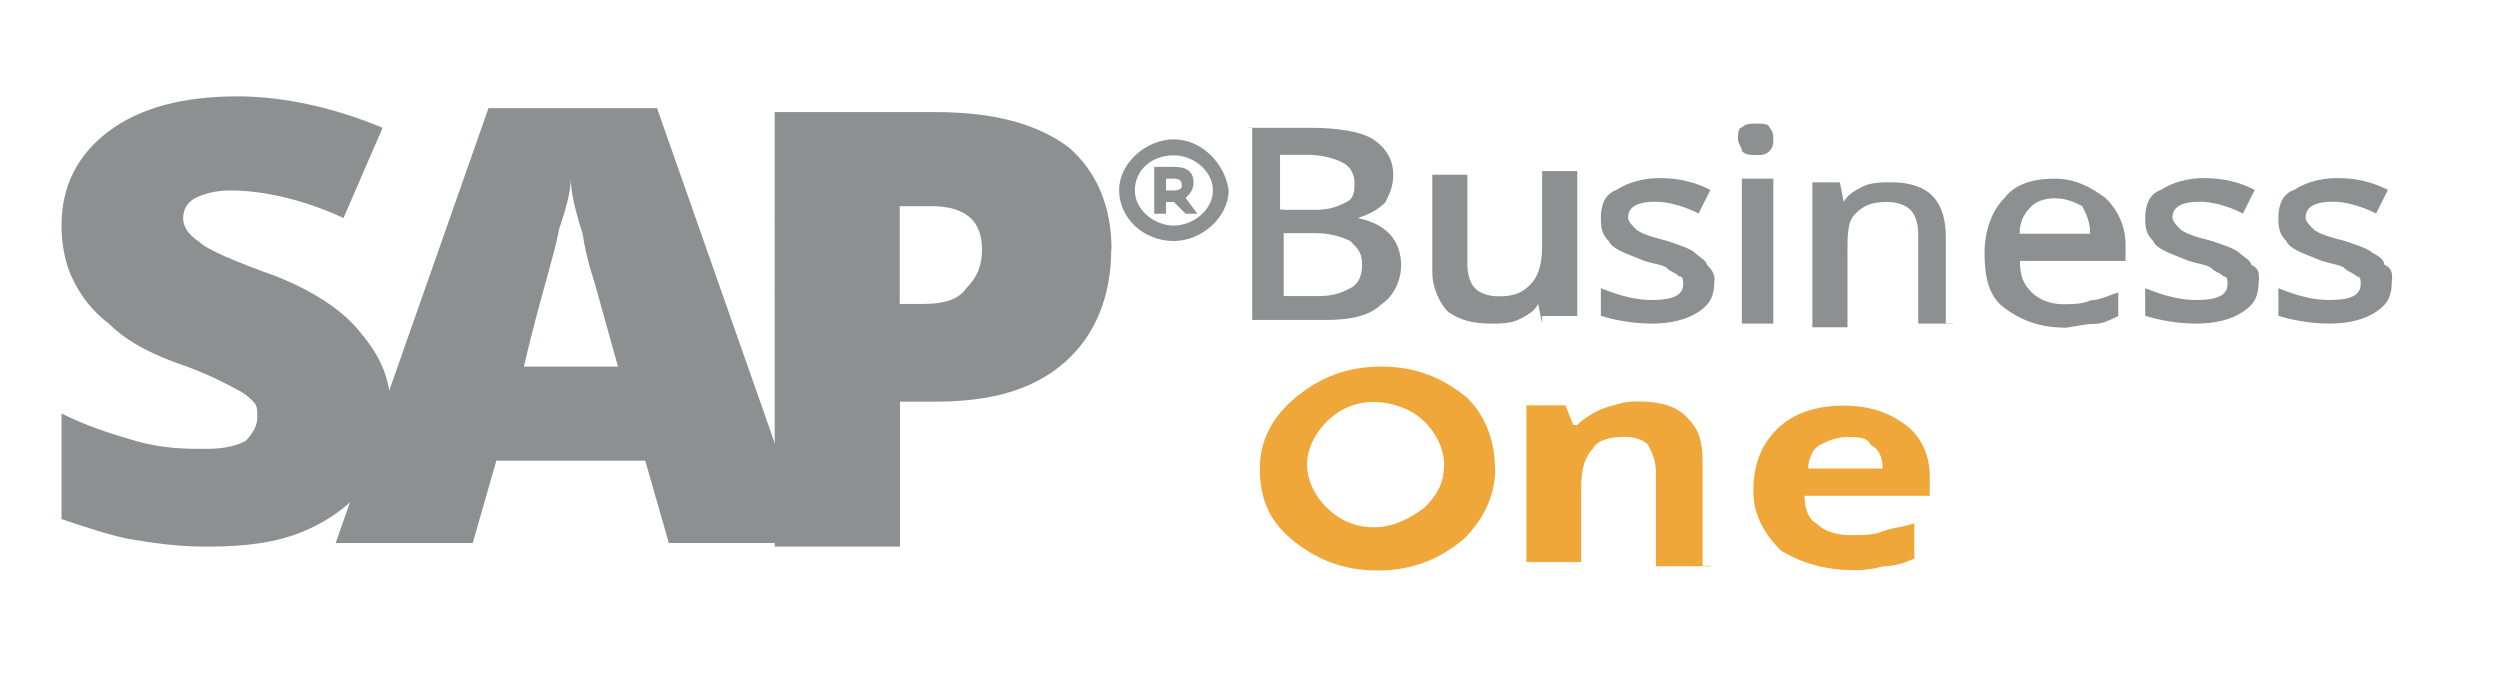<svg xmlns="http://www.w3.org/2000/svg" id="Layer_1" data-name="Layer 1" viewBox="0 0 89 24"><defs><style> .cls-1 { fill: #efa739; } .cls-1, .cls-2 { stroke-width: 0px; } .cls-2 { fill: #8d9091; } </style></defs><path class="cls-2" d="M13.91,14.72c0,.98-.28,1.81-.84,2.51s-1.25,1.25-2.23,1.67c-.98.42-2.09.56-3.49.56-1.12,0-1.95-.14-2.79-.28-.7-.14-1.53-.42-2.37-.7v-3.76c.84.42,1.67.7,2.65.98.98.28,1.81.28,2.51.28s1.12-.14,1.39-.28c.28-.28.42-.56.42-.84s0-.42-.14-.56-.28-.28-.56-.42c-.28-.14-.98-.56-2.23-.98-1.12-.42-1.81-.84-2.37-1.39-.56-.42-.98-.98-1.25-1.53-.28-.56-.42-1.25-.42-1.95,0-1.39.56-2.51,1.67-3.35,1.12-.84,2.65-1.25,4.6-1.25,1.67,0,3.49.42,5.16,1.12l-1.39,3.21c-1.53-.7-2.93-.98-4.04-.98-.56,0-.98.14-1.25.28-.28.14-.42.42-.42.7s.14.56.56.84c.28.28,1.25.7,2.79,1.25,1.39.56,2.37,1.25,2.93,1.95.84.98,1.12,1.81,1.12,2.93"></path><path class="cls-2" d="M23.81,19.33l-.84-2.93h-5.3l-.84,2.93h-4.88l5.44-15.48h6l5.44,15.48h-5.02ZM22,13.05l-.7-2.51c-.14-.56-.42-1.25-.56-2.23-.28-.84-.42-1.53-.42-1.95,0,.42-.14.98-.42,1.81-.14.84-.7,2.51-1.25,4.88h3.35Z"></path><path class="cls-2" d="M39.56,8.87c0,1.67-.56,3.07-1.67,4.04-1.12.98-2.65,1.39-4.6,1.39h-1.25v5.16h-4.46V3.99h5.72c2.09,0,3.62.42,4.74,1.25.98.84,1.53,2.09,1.53,3.62M32.03,10.82h.84c.7,0,1.25-.14,1.53-.56.42-.42.56-.84.56-1.39,0-.98-.56-1.53-1.81-1.53h-1.12v3.49h0Z"></path><path class="cls-2" d="M44.44,4.55h2.23c.98,0,1.81.14,2.23.42.42.28.7.7.7,1.25,0,.42-.14.7-.28.98-.28.28-.56.42-.98.56h0c.56.14.84.28,1.12.56.28.28.42.7.42,1.12,0,.56-.28,1.12-.7,1.39-.42.42-1.12.56-1.95.56h-2.65v-6.83h-.14ZM45.7,7.47h1.12c.56,0,.84-.14,1.12-.28.28-.14.28-.42.28-.7s-.14-.56-.42-.7c-.28-.14-.7-.28-1.25-.28h-.98v1.95h.14ZM45.7,8.31v2.23h1.25c.56,0,.84-.14,1.12-.28.28-.14.42-.42.42-.84s-.14-.56-.42-.84c-.28-.14-.7-.28-1.25-.28,0,0-1.12,0-1.12,0Z"></path><path class="cls-2" d="M54.9,11.52l-.14-.7h0c-.14.28-.42.42-.7.56s-.7.14-.98.14c-.7,0-1.12-.14-1.53-.42-.28-.28-.56-.84-.56-1.39v-3.49h1.25v3.21c0,.42.14.7.28.84s.42.28.84.28c.56,0,.84-.14,1.12-.42.28-.28.42-.7.42-1.39v-2.65h1.25v5.16h-1.25v.28Z"></path><path class="cls-2" d="M61.03,9.98c0,.56-.14.84-.56,1.12-.42.28-.98.42-1.67.42s-1.39-.14-1.81-.28v-.98c.7.28,1.25.42,1.81.42.7,0,1.12-.14,1.12-.56,0-.14,0-.28-.14-.28-.14-.14-.28-.14-.42-.28-.14-.14-.42-.14-.84-.28-.7-.28-1.12-.42-1.25-.7-.28-.28-.28-.56-.28-.84,0-.42.14-.84.56-.98.42-.28.98-.42,1.53-.42.7,0,1.25.14,1.81.42l-.42.84c-.56-.28-1.12-.42-1.53-.42-.56,0-.98.14-.98.56,0,.14.14.28.28.42.14.14.56.28,1.12.42.42.14.84.28.98.42.14.14.42.28.42.42.14.14.28.28.28.56"></path><path class="cls-2" d="M61.87,4.96c0-.14,0-.42.14-.42.14-.14.28-.14.56-.14.14,0,.42,0,.42.14.14.14.14.28.14.42s0,.28-.14.42c-.14.14-.28.14-.42.14-.28,0-.42,0-.56-.14,0-.14-.14-.28-.14-.42M63.13,11.52h-1.12v-5.16h1.12v5.16Z"></path><path class="cls-2" d="M69.54,11.52h-1.25v-3.21c0-.42-.14-.7-.28-.84s-.42-.28-.84-.28c-.56,0-.84.14-1.12.42-.28.28-.28.7-.28,1.39v2.65h-1.25v-5.16h.98l.14.7h0c.14-.28.42-.42.7-.56s.7-.14.98-.14c1.39,0,1.95.7,1.95,1.95v3.07h.28Z"></path><path class="cls-2" d="M73.44,11.66c-.84,0-1.53-.28-2.09-.7s-.7-1.12-.7-1.95.28-1.53.7-1.95c.42-.56,1.12-.7,1.81-.7s1.25.28,1.81.7c.42.42.7.98.7,1.67v.56h-3.76c0,.56.14.84.42,1.12.28.28.7.42,1.12.42.28,0,.7,0,.98-.14.28,0,.56-.14.98-.28v.84c-.28.14-.56.28-.84.28-.42,0-.84.14-1.12.14M73.16,7.06c-.42,0-.7.14-.84.28-.28.28-.42.56-.42.98h2.51c0-.42-.14-.7-.28-.98-.28-.14-.56-.28-.98-.28"></path><path class="cls-2" d="M80.41,9.98c0,.56-.14.84-.56,1.12-.42.28-.98.42-1.67.42s-1.39-.14-1.81-.28v-.98c.7.28,1.25.42,1.81.42.7,0,1.12-.14,1.12-.56,0-.14,0-.28-.14-.28-.14-.14-.28-.14-.42-.28-.14-.14-.42-.14-.84-.28-.7-.28-1.12-.42-1.25-.7-.28-.28-.28-.56-.28-.84,0-.42.14-.84.56-.98.42-.28.98-.42,1.53-.42.7,0,1.25.14,1.81.42l-.42.84c-.56-.28-1.12-.42-1.53-.42-.56,0-.98.14-.98.56,0,.14.14.28.28.42.14.14.56.28,1.12.42.42.14.84.28.98.42.14.14.42.28.42.42.28.14.28.28.28.56"></path><path class="cls-2" d="M85.15,9.98c0,.56-.14.84-.56,1.12s-.98.42-1.67.42-1.39-.14-1.81-.28v-.98c.7.28,1.25.42,1.81.42.7,0,1.12-.14,1.12-.56,0-.14,0-.28-.14-.28-.14-.14-.28-.14-.42-.28-.14-.14-.42-.14-.84-.28-.7-.28-1.12-.42-1.25-.7-.28-.28-.28-.56-.28-.84,0-.42.14-.84.56-.98.42-.28.98-.42,1.53-.42.7,0,1.25.14,1.81.42l-.42.84c-.56-.28-1.12-.42-1.53-.42-.56,0-.98.14-.98.56,0,.14.14.28.28.42.14.14.56.28,1.12.42.42.14.84.28.98.42.28.14.42.28.42.42.28.14.28.28.28.56"></path><path class="cls-1" d="M53.23,16.68c0,.98-.42,1.81-1.12,2.51-.84.7-1.81,1.12-3.07,1.12s-2.23-.42-3.07-1.12-1.12-1.53-1.12-2.51.42-1.81,1.25-2.51,1.81-1.12,3.07-1.12,2.23.42,3.07,1.12c.56.56.98,1.39.98,2.51M51.41,16.54c0-.56-.28-1.12-.7-1.53-.42-.42-1.12-.7-1.81-.7s-1.25.28-1.67.7c-.42.42-.7.98-.7,1.53s.28,1.12.7,1.53c.42.42.98.7,1.67.7s1.25-.28,1.81-.7c.42-.42.7-.84.7-1.53"></path><path class="cls-1" d="M60.9,20.16h-1.95v-3.35c0-.42-.14-.7-.28-.98-.14-.14-.42-.28-.84-.28-.56,0-.98.14-1.12.42-.28.28-.42.7-.42,1.39v2.65h-1.95v-5.58h1.39l.28.7h.14c.28-.28.56-.42.84-.56.42-.14.84-.28,1.25-.28.84,0,1.39.14,1.81.56s.56.84.56,1.53v3.76h.28Z"></path><path class="cls-1" d="M66.05,20.3c-1.12,0-1.95-.28-2.65-.7-.56-.56-.98-1.25-.98-2.09,0-.98.28-1.67.84-2.23s1.39-.84,2.37-.84,1.67.28,2.23.7.84,1.12.84,1.81v.7h-4.46c0,.42.14.84.42.98.28.28.7.42,1.25.42.42,0,.84,0,1.12-.14.42-.14.7-.14,1.12-.28v1.25c-.28.14-.7.28-1.12.28,0,0-.42.14-.98.14M65.77,15.56c-.42,0-.7.14-.98.28s-.42.56-.42.84h2.65c0-.42-.14-.7-.42-.84-.14-.28-.42-.28-.84-.28"></path><path class="cls-2" d="M41.79,4.96c-.98,0-1.95.84-1.95,1.81s.84,1.81,1.95,1.81c.98,0,1.95-.84,1.95-1.81-.14-.98-.98-1.81-1.95-1.81M41.79,8.03c-.7,0-1.39-.56-1.39-1.25s.56-1.25,1.39-1.25c.7,0,1.39.56,1.39,1.25s-.7,1.25-1.39,1.25M42.49,6.5c0-.42-.28-.56-.7-.56h-.7v1.67h.42v-.42h.28l.42.42h.42l-.42-.56c.14-.14.28-.28.28-.56M41.79,6.78h-.28v-.42h.28c.28,0,.28.14.28.28,0,0,0,.14-.28.14"></path></svg>